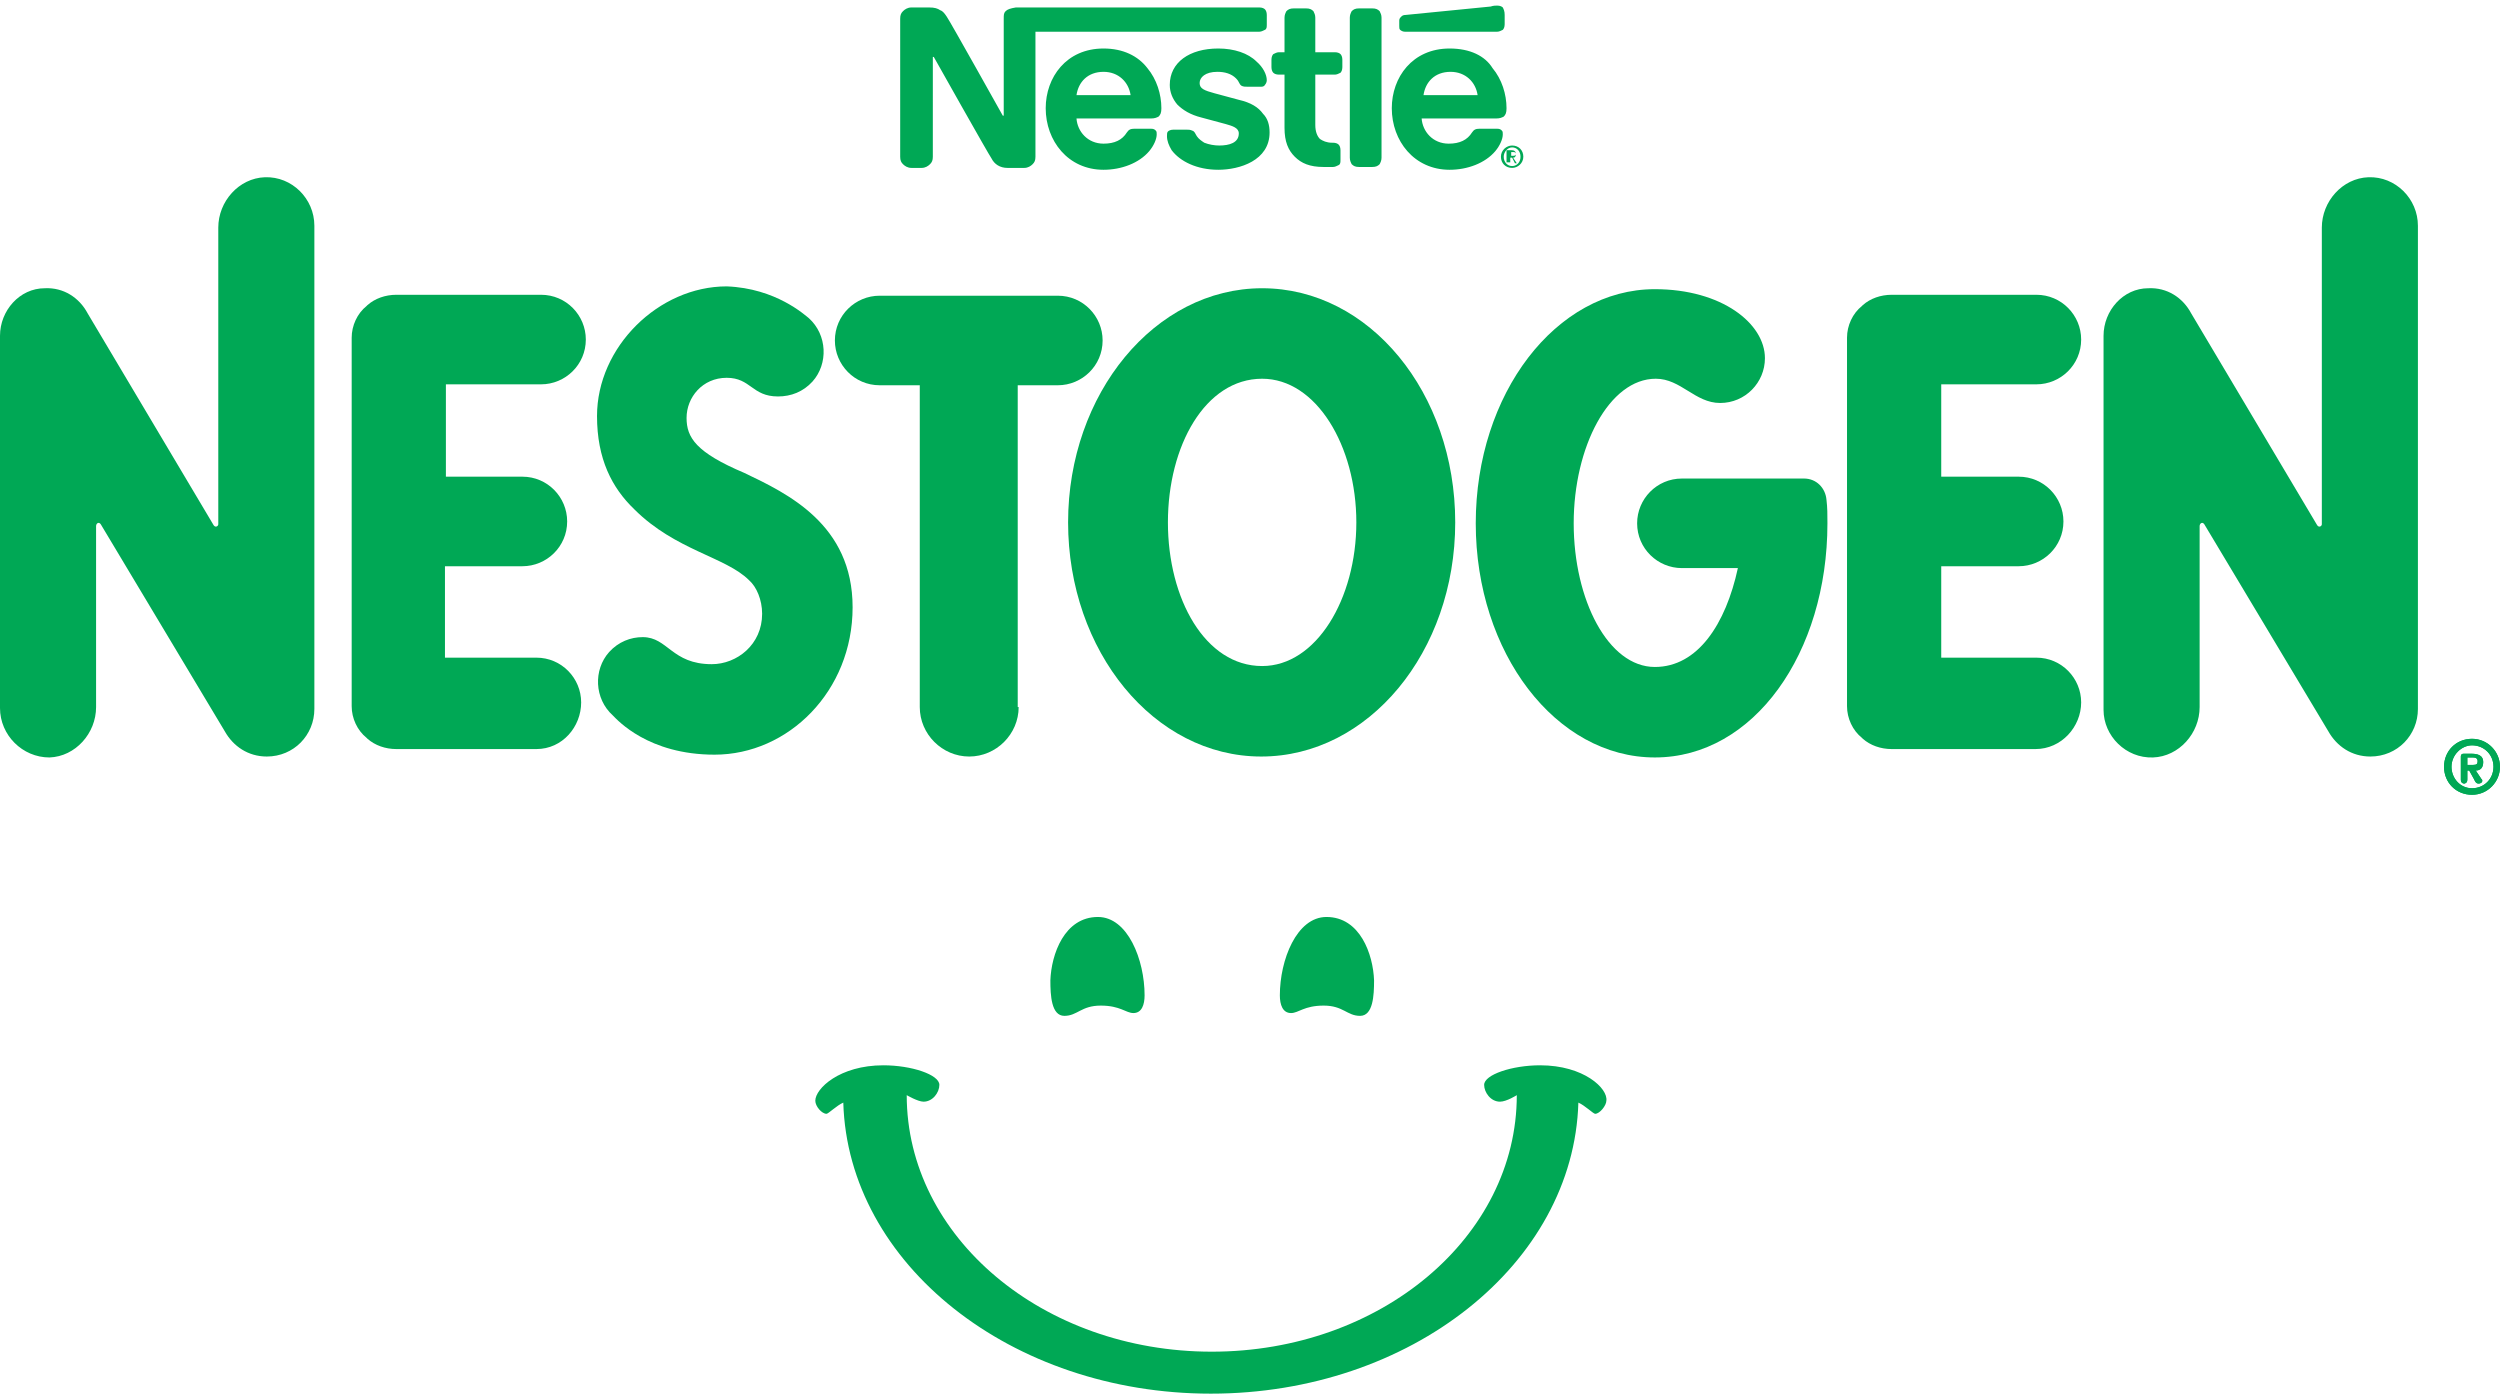 <?xml version="1.0" encoding="utf-8"?>
<!-- Generator: Adobe Illustrator 25.2.3, SVG Export Plug-In . SVG Version: 6.00 Build 0)  -->
<svg version="1.1" id="Layer_1" xmlns="http://www.w3.org/2000/svg" xmlns:xlink="http://www.w3.org/1999/xlink" x="0px" y="0px"
	 viewBox="0 0 268 150" style="enable-background:new 0 0 268 150;" xml:space="preserve">
<style type="text/css">
	.st0{fill-rule:evenodd;clip-rule:evenodd;fill:#00A855;}
</style>
<g>
	<path class="st0" d="M165.1,114.2c-3,0-6,1-6,2.1c0,0.8,0.7,1.8,1.7,1.8c0.7,0,1.8-0.7,1.8-0.7c0,15.2-14.6,27.5-32.7,27.5
		c-18.1,0-32.7-12.3-32.7-27.5c0,0,1.2,0.7,1.8,0.7c1,0,1.7-1,1.7-1.8c0-1.1-3-2.1-6-2.1c-4.7,0-7.3,2.5-7.3,3.8
		c0,0.6,0.7,1.4,1.2,1.4c0.2,0,1.1-0.9,1.8-1.2l0,0c0.5,17.3,18,31.2,39.4,31.2c21.4,0,38.9-13.9,39.4-31.2l0,0
		c0.7,0.3,1.6,1.2,1.8,1.2c0.5,0,1.2-0.9,1.2-1.4C172.4,116.7,169.8,114.2,165.1,114.2z"/>
	<path class="st0" d="M117.7,98.3c3.2,0,5,4.6,5,8.4c0,1-0.3,1.9-1.2,1.9c-0.8,0-1.4-0.8-3.5-0.8c-2.1,0-2.5,1.1-3.9,1.1
		c-1.4,0-1.5-2.2-1.5-3.8C112.7,102.3,114.1,98.3,117.7,98.3z"/>
	<path class="st0" d="M142.2,98.3c-3.2,0-5,4.6-5,8.4c0,1,0.3,1.9,1.2,1.9c0.8,0,1.4-0.8,3.5-0.8c2.1,0,2.5,1.1,3.9,1.1
		c1.4,0,1.5-2.2,1.5-3.8C147.2,102.3,145.8,98.3,142.2,98.3z"/>
	<path class="st0" d="M152.6,10.2c0.2-1.4,1.2-2.5,2.9-2.5c1.6,0,2.7,1.1,2.9,2.5H152.6z M155.4,5.2c-4,0-6.2,3.1-6.2,6.4
		c0,3.5,2.4,6.6,6.2,6.6c1.9,0,3.8-0.7,4.9-2c0.5-0.6,0.8-1.3,0.8-1.8c0-0.2,0-0.3-0.1-0.4c-0.1-0.1-0.2-0.2-0.5-0.2h-1.9
		c-0.4,0-0.6,0.1-0.8,0.4c-0.5,0.8-1.3,1.2-2.5,1.2c-1.7,0-2.8-1.3-2.9-2.7h8c0.4,0,0.6-0.1,0.8-0.2c0.2-0.2,0.3-0.4,0.3-0.9
		c0-1.5-0.5-3.1-1.5-4.3C159.2,6,157.6,5.2,155.4,5.2z M160.5,3.4c0.2,0,0.4-0.1,0.6-0.2c0.1-0.1,0.2-0.3,0.2-0.6V1.6
		c0-0.4-0.1-0.6-0.2-0.8c-0.1-0.1-0.3-0.2-0.6-0.2c-0.2,0-0.4,0-0.7,0.1l-9.1,0.9c-0.3,0-0.4,0.1-0.5,0.2C150.1,1.9,150,2,150,2.2
		v0.6c0,0.2,0,0.3,0.1,0.4c0.1,0.1,0.3,0.2,0.5,0.2H160.5z M115.4,10.2c0.2-1.4,1.2-2.5,2.9-2.5c1.6,0,2.7,1.1,2.9,2.5H115.4z
		 M144.7,16.9c0,0.3,0.1,0.5,0.2,0.7c0.2,0.2,0.4,0.3,0.8,0.3h1.4c0.4,0,0.6-0.1,0.8-0.3c0.1-0.2,0.2-0.4,0.2-0.7v-15
		c0-0.3-0.1-0.5-0.2-0.7c-0.2-0.2-0.4-0.3-0.8-0.3h-1.4c-0.4,0-0.6,0.1-0.8,0.3c-0.1,0.2-0.2,0.4-0.2,0.7V16.9z M137.7,5.6h-0.6
		c-0.2,0-0.4,0.1-0.6,0.2c-0.1,0.1-0.2,0.3-0.2,0.6v0.8c0,0.3,0.1,0.5,0.2,0.6c0.1,0.1,0.3,0.2,0.6,0.2h0.6v5.7
		c0,1.5,0.4,2.4,1.1,3.1c0.7,0.7,1.6,1.1,3.1,1.1h1c0.2,0,0.4-0.1,0.6-0.2c0.2-0.1,0.2-0.3,0.2-0.6v-1c0-0.3-0.1-0.5-0.2-0.6
		c-0.1-0.1-0.3-0.2-0.6-0.2h-0.1c-0.6,0-1-0.2-1.3-0.4c-0.3-0.3-0.5-0.8-0.5-1.5V8h2.1c0.2,0,0.4-0.1,0.6-0.2
		c0.1-0.1,0.2-0.3,0.2-0.6V6.4c0-0.3-0.1-0.5-0.2-0.6c-0.1-0.1-0.3-0.2-0.6-0.2H141V1.9c0-0.3-0.1-0.5-0.2-0.7
		c-0.2-0.2-0.4-0.3-0.8-0.3h-1.3c-0.4,0-0.6,0.1-0.8,0.3c-0.1,0.2-0.2,0.4-0.2,0.7V5.6z M130.6,5.2c-3.1,0-5.2,1.5-5.2,3.9
		c0,0.8,0.3,1.5,0.8,2.1c0.6,0.6,1.4,1.1,2.6,1.4l2.6,0.7c0.7,0.2,1.4,0.4,1.4,1c0,1-1,1.3-2.1,1.3c-0.5,0-1.1-0.1-1.6-0.3
		c-0.3-0.2-0.6-0.4-0.8-0.7c-0.2-0.3-0.2-0.5-0.5-0.6c-0.2-0.1-0.4-0.1-0.6-0.1h-1.4c-0.3,0-0.5,0.1-0.6,0.2s-0.1,0.3-0.1,0.5
		c0,0.5,0.2,1,0.5,1.5c0.9,1.2,2.7,2.1,5,2.1c2.3,0,5.5-1,5.5-4c0-0.8-0.2-1.5-0.7-2c-0.5-0.7-1.3-1.2-2.6-1.5l-2.6-0.7
		c-1.1-0.3-1.6-0.5-1.6-1.1c0-0.6,0.6-1.2,1.9-1.2c0.8,0,1.5,0.2,2,0.7c0.4,0.4,0.3,0.6,0.6,0.8c0.2,0.1,0.4,0.1,0.7,0.1h1.3
		c0.2,0,0.4,0,0.5-0.2c0.1-0.1,0.2-0.3,0.2-0.5c0-0.6-0.4-1.4-1.1-2C133.8,5.7,132.3,5.2,130.6,5.2z M118.3,5.2
		c-4,0-6.2,3.1-6.2,6.4c0,3.5,2.4,6.6,6.2,6.6c1.9,0,3.8-0.7,4.9-2c0.5-0.6,0.8-1.3,0.8-1.8c0-0.2,0-0.3-0.1-0.4
		c-0.1-0.1-0.2-0.2-0.5-0.2h-1.8c-0.4,0-0.6,0.1-0.8,0.4c-0.5,0.8-1.3,1.2-2.5,1.2c-1.7,0-2.8-1.3-2.9-2.7h8c0.4,0,0.6-0.1,0.8-0.2
		c0.2-0.2,0.3-0.4,0.3-0.9c0-1.5-0.5-3.1-1.5-4.3C122,6,120.4,5.2,118.3,5.2z M107.8,1.2c-0.2,0.2-0.2,0.4-0.2,0.8v10.4h-0.1
		c0,0-5.7-10.2-6-10.6c-0.2-0.3-0.4-0.6-0.7-0.7c-0.3-0.2-0.6-0.3-1.2-0.3h-1.9c-0.4,0-0.7,0.2-0.9,0.4c-0.2,0.2-0.3,0.4-0.3,0.8
		v14.8c0,0.4,0.1,0.6,0.3,0.8c0.2,0.2,0.5,0.4,0.9,0.4h1.1c0.4,0,0.7-0.2,0.9-0.4c0.2-0.2,0.3-0.4,0.3-0.8V6.1h0.1
		c0,0,5.9,10.5,6.2,10.9c0.3,0.6,0.9,1,1.7,1h1.8c0.4,0,0.7-0.2,0.9-0.4c0.2-0.2,0.3-0.4,0.3-0.8V3.4h24c0.2,0,0.4-0.1,0.6-0.2
		c0.2-0.1,0.2-0.3,0.2-0.6v-1c0-0.3-0.1-0.5-0.2-0.6c-0.1-0.1-0.3-0.2-0.6-0.2h-26.1C108.3,0.9,108,1,107.8,1.2z"/>
	<path class="st0" d="M161.2,16.8c0-0.5,0.4-1,0.9-1c0.5,0,0.9,0.4,0.9,1c0,0.6-0.4,1-0.9,1C161.6,17.8,161.2,17.4,161.2,16.8z
		 M161.9,16.3h0.3c0.1,0,0.3,0,0.3,0.2c0,0.2-0.2,0.2-0.3,0.2h-0.2V16.3z M163.3,16.8c0-0.7-0.5-1.2-1.2-1.2c-0.6,0-1.2,0.5-1.2,1.2
		c0,0.7,0.5,1.2,1.2,1.2C162.7,18,163.3,17.5,163.3,16.8z M161.9,17.5v-0.6h0.2l0.3,0.6h0.2l-0.4-0.6c0.2,0,0.3-0.1,0.3-0.4
		c0-0.3-0.2-0.4-0.5-0.4h-0.5v1.3H161.9z"/>
	<path class="st0" d="M57.5,80.3h-15c-1.2,0-2.3-0.4-3.1-1.1l-0.1-0.1l0,0c-1-0.8-1.6-2.1-1.6-3.4V36.2c0-1.3,0.6-2.6,1.6-3.4l0,0
		l0.1-0.1c0.8-0.7,1.9-1.1,3.1-1.1H58c2.7,0,4.8,2.2,4.8,4.8c0,2.7-2.2,4.8-4.8,4.8H47.8v9.9H56c2.7,0,4.8,2.2,4.8,4.8
		c0,2.7-2.2,4.8-4.8,4.8h-8.3v9.8h9.8c2.7,0,4.8,2.2,4.8,4.8S60.3,80.3,57.5,80.3L57.5,80.3z"/>
	<path class="st0" d="M86.7,34.1c2,1.8,2.1,4.9,0.4,6.8c-1,1.1-2.3,1.6-3.7,1.6c-2.8,0-2.9-2-5.5-2c-2.6,0-4.3,2.1-4.3,4.3
		c0,2.1,1,3.7,6.2,5.9c4.6,2.2,11.6,5.5,11.6,14.4c0,9-6.9,15.8-14.8,15.8c-7.1,0-10.4-3.7-10.9-4.2c-2-1.8-2.1-4.9-0.4-6.8
		c1-1.1,2.3-1.6,3.6-1.6c2.7,0,3.1,2.9,7.4,2.9c2.7,0,5.4-2.1,5.4-5.4c0-1.5-0.6-2.9-1.4-3.6c-2.5-2.5-7.9-3.2-12.3-7.6
		c-2.4-2.3-4-5.4-4-10c0-7.4,6.6-13.9,13.9-13.9C83.2,30.9,86.3,33.8,86.7,34.1z"/>
	<path class="st0" d="M109.2,75.8c0,2.9-2.4,5.3-5.3,5.3c-2.9,0-5.3-2.4-5.3-5.3V41.3h-4.3c-2.7,0-4.8-2.2-4.8-4.8
		c0-2.7,2.2-4.8,4.8-4.8h19.1c2.7,0,4.8,2.2,4.8,4.8c0,2.7-2.2,4.8-4.8,4.8h-4.3V75.8z"/>
	<path class="st0" d="M218.2,80.3h-15.4c-1.2,0-2.3-0.4-3.1-1.1l-0.1-0.1l0,0c-1-0.8-1.6-2.1-1.6-3.4V36.2c0-1.3,0.6-2.6,1.6-3.4
		l0,0l0.1-0.1c0.8-0.7,1.9-1.1,3.1-1.1h15.5c2.7,0,4.8,2.2,4.8,4.8c0,2.7-2.2,4.8-4.8,4.8h-10.2v9.9h8.3c2.7,0,4.8,2.2,4.8,4.8
		c0,2.7-2.2,4.8-4.8,4.8h-8.3v9.8h10.2c2.7,0,4.8,2.2,4.8,4.8S221,80.3,218.2,80.3L218.2,80.3z"/>
	<path class="st0" d="M177.5,40.6c2.7,0,4.2,2.6,6.9,2.6c2.7,0,4.8-2.2,4.8-4.8c0-3.7-4.6-7.4-11.8-7.4c-10.6,0-19.2,11.2-19.2,25.1
		s8.6,25.1,19.2,25.1c10.6,0,18.5-11.2,18.5-25.1c0-0.9,0-1.7-0.1-2.5c-0.1-1.3-1.1-2.3-2.4-2.3h-13.1c-2.7,0-4.8,2.2-4.8,4.8
		c0,2.7,2.2,4.8,4.8,4.8h6c-1.3,6-4.3,10.6-8.9,10.6c-5,0-8.7-7.2-8.7-15.4S172.5,40.6,177.5,40.6z"/>
	<path class="st0" d="M145.4,56c0-8.2-4.3-15.4-10.1-15.4c-6.1,0-10.1,7.2-10.1,15.4s4,15.4,10.1,15.4
		C141.1,71.4,145.4,64.2,145.4,56z M156,56c0,13.9-9.3,25.1-20.8,25.1S114.5,69.8,114.5,56s9.3-25.1,20.8-25.1S156,42.1,156,56z"/>
	<path class="st0" d="M24.1,78.4L10.8,56.2c-0.2-0.3-0.5-0.1-0.5,0.2v19.4c0,2.8-2.2,5.3-5,5.4C2.4,81.2,0,78.8,0,75.9V36
		c0-2.7,2.1-5.1,4.8-5.1c2-0.1,3.7,1,4.6,2.7l13.5,22.7c0.2,0.3,0.5,0.1,0.5-0.1V24.4c0-2.8,2.2-5.3,5-5.4c2.9-0.1,5.3,2.3,5.3,5.2
		v51.8c0,2.8-2.2,5.1-5.1,5.1C26.6,81.1,25,80,24.1,78.4z"/>
	<path class="st0" d="M249.6,78.4l-13.3-22.2c-0.2-0.3-0.5-0.1-0.5,0.2v19.4c0,2.8-2.2,5.3-5,5.4c-2.9,0.1-5.3-2.3-5.3-5.1V36
		c0-2.7,2.1-5.1,4.8-5.1c2-0.1,3.7,1,4.6,2.7l13.5,22.7c0.2,0.3,0.5,0.1,0.5-0.1V24.4c0-2.8,2.2-5.3,5-5.4c2.9-0.1,5.3,2.3,5.3,5.2
		v51.8c0,2.8-2.2,5.1-5.1,5.1C252.1,81.1,250.5,80,249.6,78.4z"/>
	<path class="st0" d="M268,82.2c0-1.6-1.3-3-3-3c-1.7,0-3,1.3-3,3c0,1.7,1.3,3,3,3C266.7,85.2,268,83.8,268,82.2z M262.8,82.2
		c0-1.3,1.1-2.3,2.2-2.3c1.3,0,2.3,1,2.3,2.3c0,1.3-1,2.3-2.3,2.3S262.8,83.4,262.8,82.2z M264.5,81.2h0.6c0.3,0,0.5,0.1,0.5,0.4
		c0,0.3-0.1,0.4-0.5,0.4h-0.6V81.2z M264.5,83.5v-0.9h0.2l0.5,0.9c0.1,0.2,0.2,0.5,0.5,0.5c0.2,0,0.4-0.1,0.4-0.3
		c0-0.1,0-0.1-0.1-0.2l-0.6-0.9c0.5,0,0.8-0.3,0.8-0.9c0-0.8-0.7-0.9-1.3-0.9h-0.8c-0.2,0-0.3,0.1-0.3,0.3v2.5
		c0,0.2,0.1,0.4,0.4,0.4C264.5,83.9,264.5,83.7,264.5,83.5z"/>
	<path class="st0" d="M268,82.2c0-1.6-1.3-3-3-3c-1.7,0-3,1.3-3,3c0,1.7,1.3,3,3,3C266.7,85.2,268,83.8,268,82.2z M262.8,82.2
		c0-1.3,1.1-2.3,2.2-2.3c1.3,0,2.3,1,2.3,2.3c0,1.3-1,2.3-2.3,2.3S262.8,83.4,262.8,82.2z M264.5,81.2h0.6c0.3,0,0.5,0.1,0.5,0.4
		c0,0.3-0.1,0.4-0.5,0.4h-0.6V81.2z M264.5,83.5v-0.9h0.2l0.5,0.9c0.1,0.2,0.2,0.5,0.5,0.5c0.2,0,0.4-0.1,0.4-0.3
		c0-0.1,0-0.1-0.1-0.2l-0.6-0.9c0.5,0,0.8-0.3,0.8-0.9c0-0.8-0.7-0.9-1.3-0.9h-0.8c-0.2,0-0.3,0.1-0.3,0.3v2.5
		c0,0.2,0.1,0.4,0.4,0.4C264.5,83.9,264.5,83.7,264.5,83.5z"/>
</g>
</svg>
